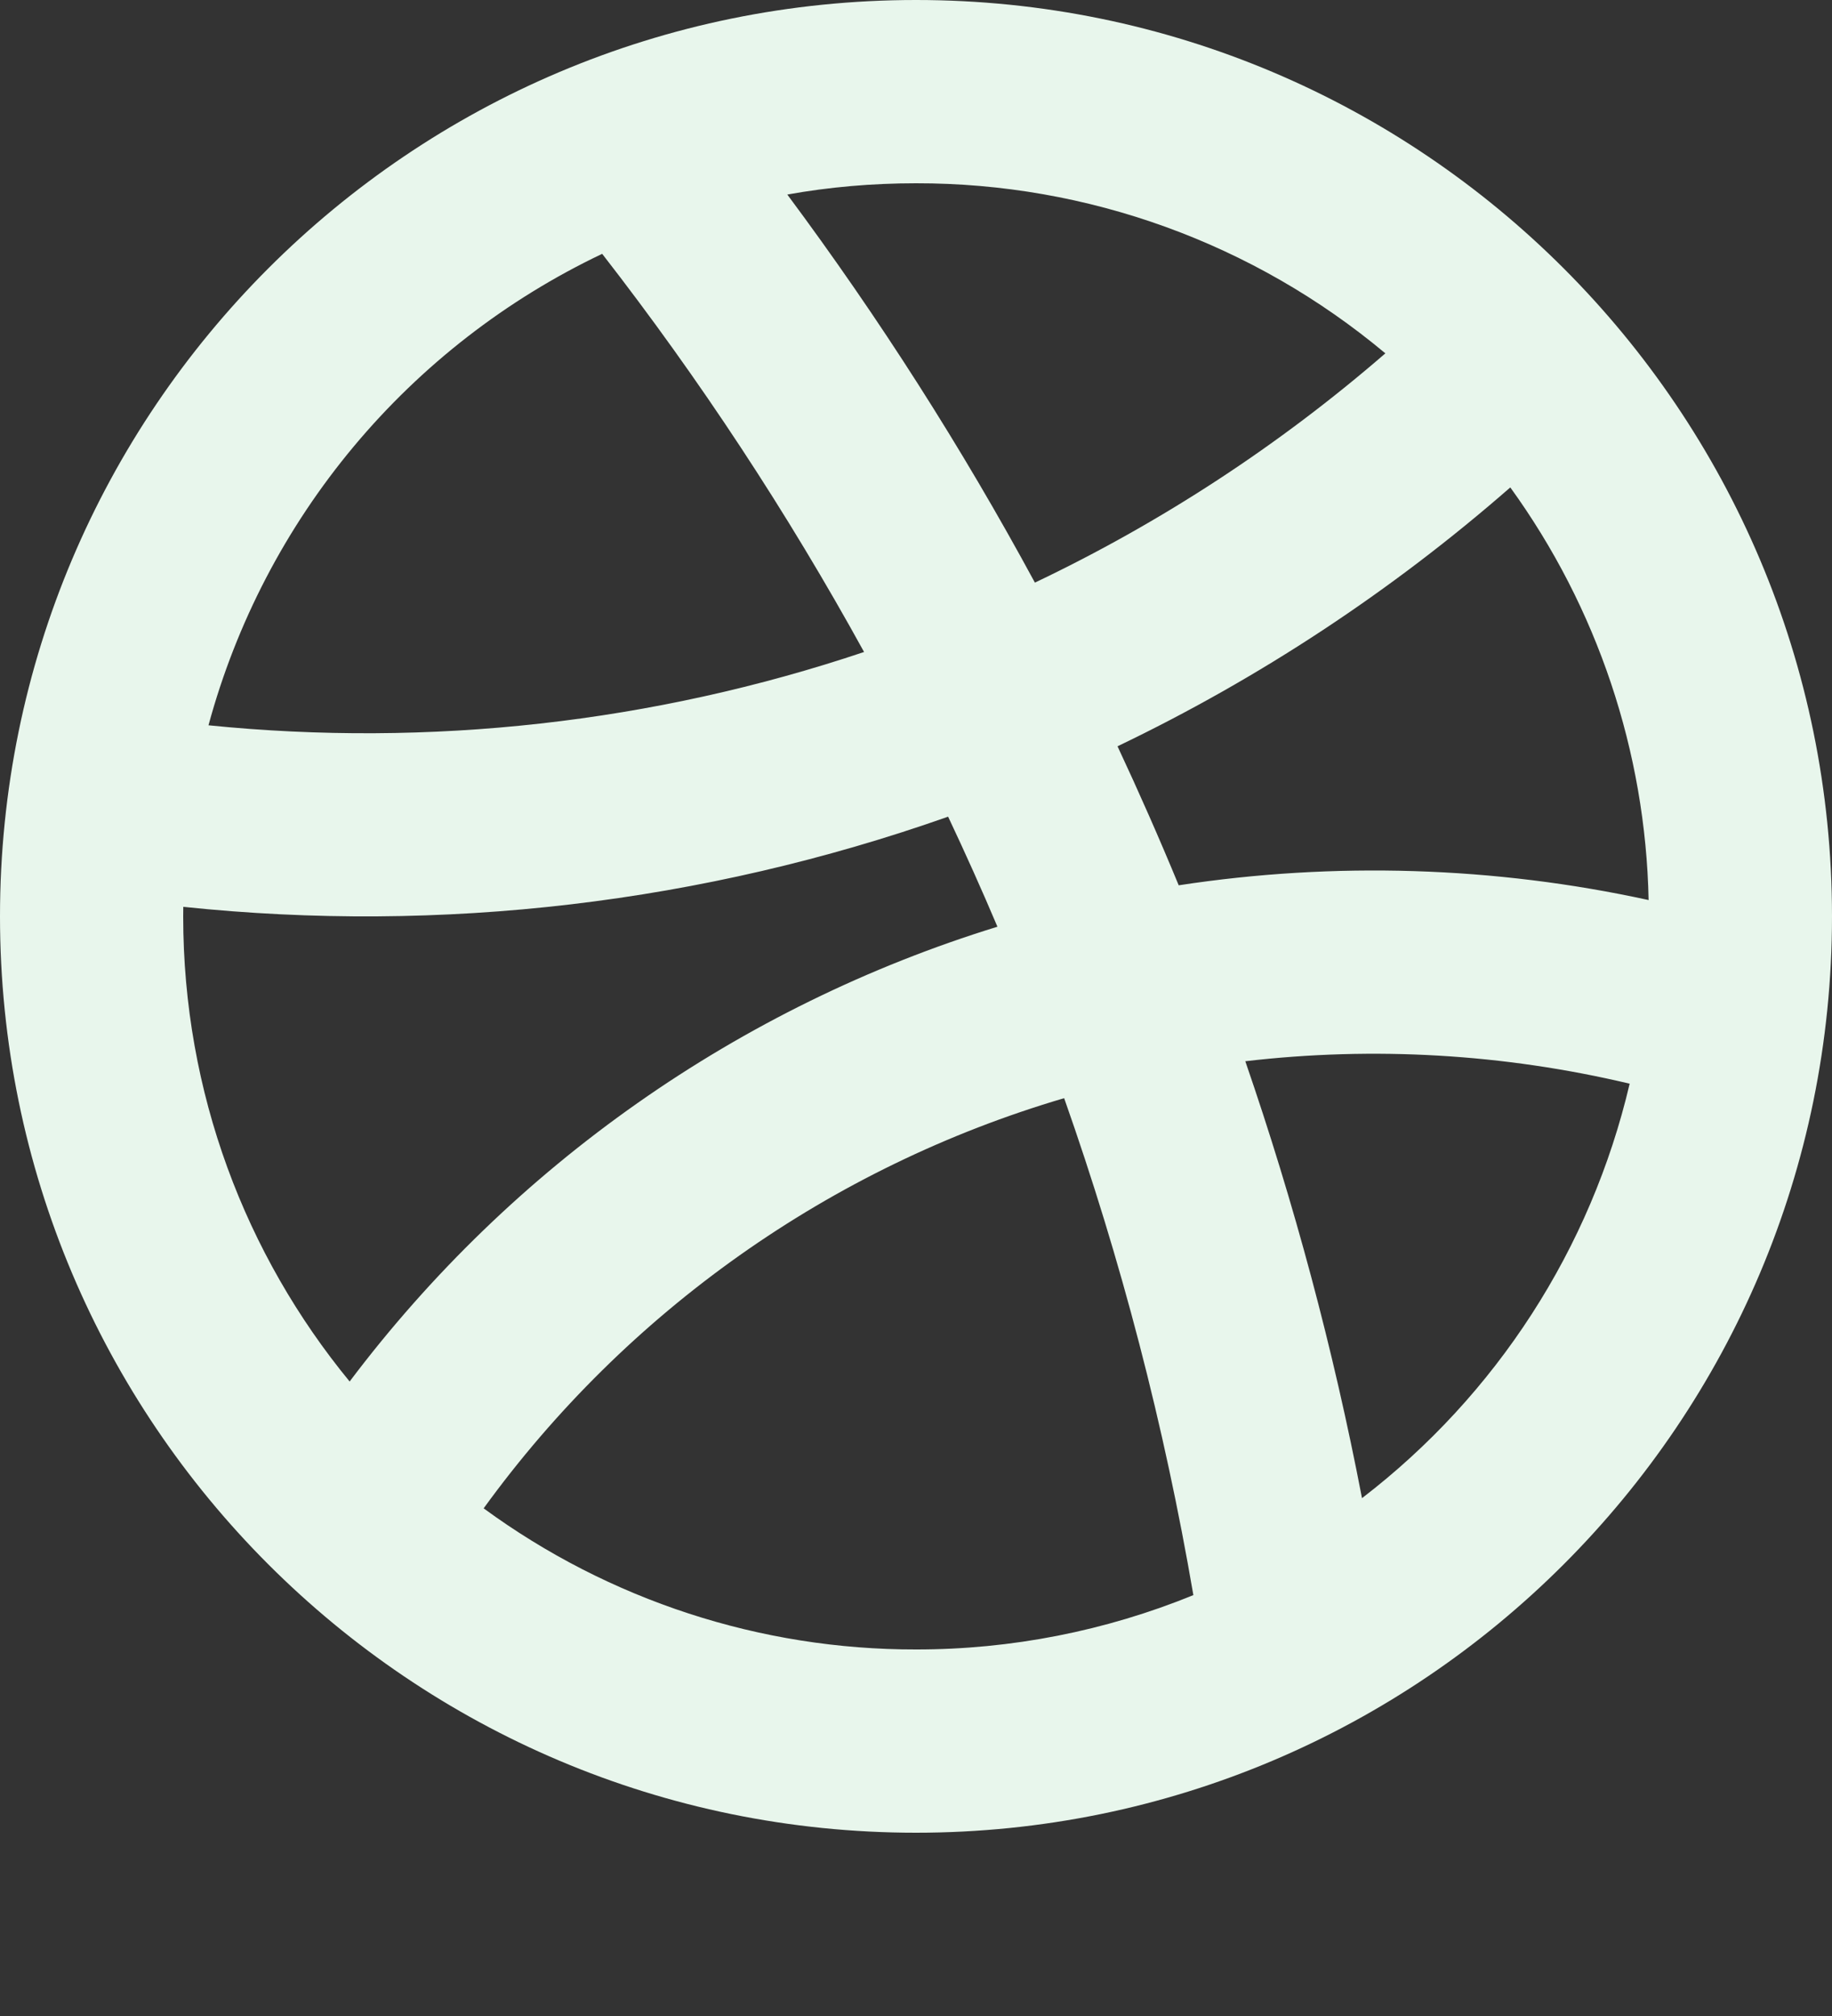 <svg width="20" height="22" viewBox="0 0 20 22" fill="none" xmlns="http://www.w3.org/2000/svg">
<rect x="0" y="0" width="20" height="22" fill="#333333" stroke="none"/>
<g id="Group">
<path id="Vector" fill-rule="evenodd" clip-rule="evenodd" d="M10 0C15.523 0 20 4.477 20 10C20 15.523 15.523 20 10 20C4.477 20 0 15.523 0 10C0 4.477 4.477 0 10 0ZM11.617 11.984C9.068 12.735 6.84 14.309 5.28 16.46C6.649 17.463 8.303 18.003 10 18C11.038 18.001 12.067 17.799 13.028 17.407C12.712 15.562 12.24 13.748 11.617 11.983V11.984ZM13.595 11.581C14.127 13.124 14.555 14.716 14.869 16.349C16.336 15.224 17.369 13.626 17.791 11.826C16.417 11.5 14.997 11.417 13.595 11.581ZM10.351 8.912C7.675 9.856 4.823 10.192 2.001 9.896L2 10C2 11.927 2.682 13.695 3.817 15.076C5.593 12.719 8.068 10.982 10.889 10.113C10.718 9.709 10.538 9.309 10.351 8.913V8.912ZM16.488 5.319C15.193 6.45 13.751 7.401 12.2 8.144C12.434 8.644 12.657 9.15 12.868 9.661C14.568 9.401 16.318 9.455 17.998 9.822C17.965 8.202 17.438 6.631 16.488 5.319ZM6.574 2.77C5.529 3.267 4.604 3.984 3.862 4.872C3.12 5.76 2.579 6.798 2.276 7.915C4.691 8.159 7.131 7.887 9.433 7.115C8.596 5.594 7.64 4.141 6.574 2.77ZM10 2C9.519 2 9.051 2.041 8.595 2.123C9.596 3.468 10.5 4.883 11.298 6.358C12.68 5.7 13.967 4.858 15.124 3.856C13.687 2.654 11.873 1.997 10 2Z" fill="#E8F6EC"/>
</g>
</svg>
